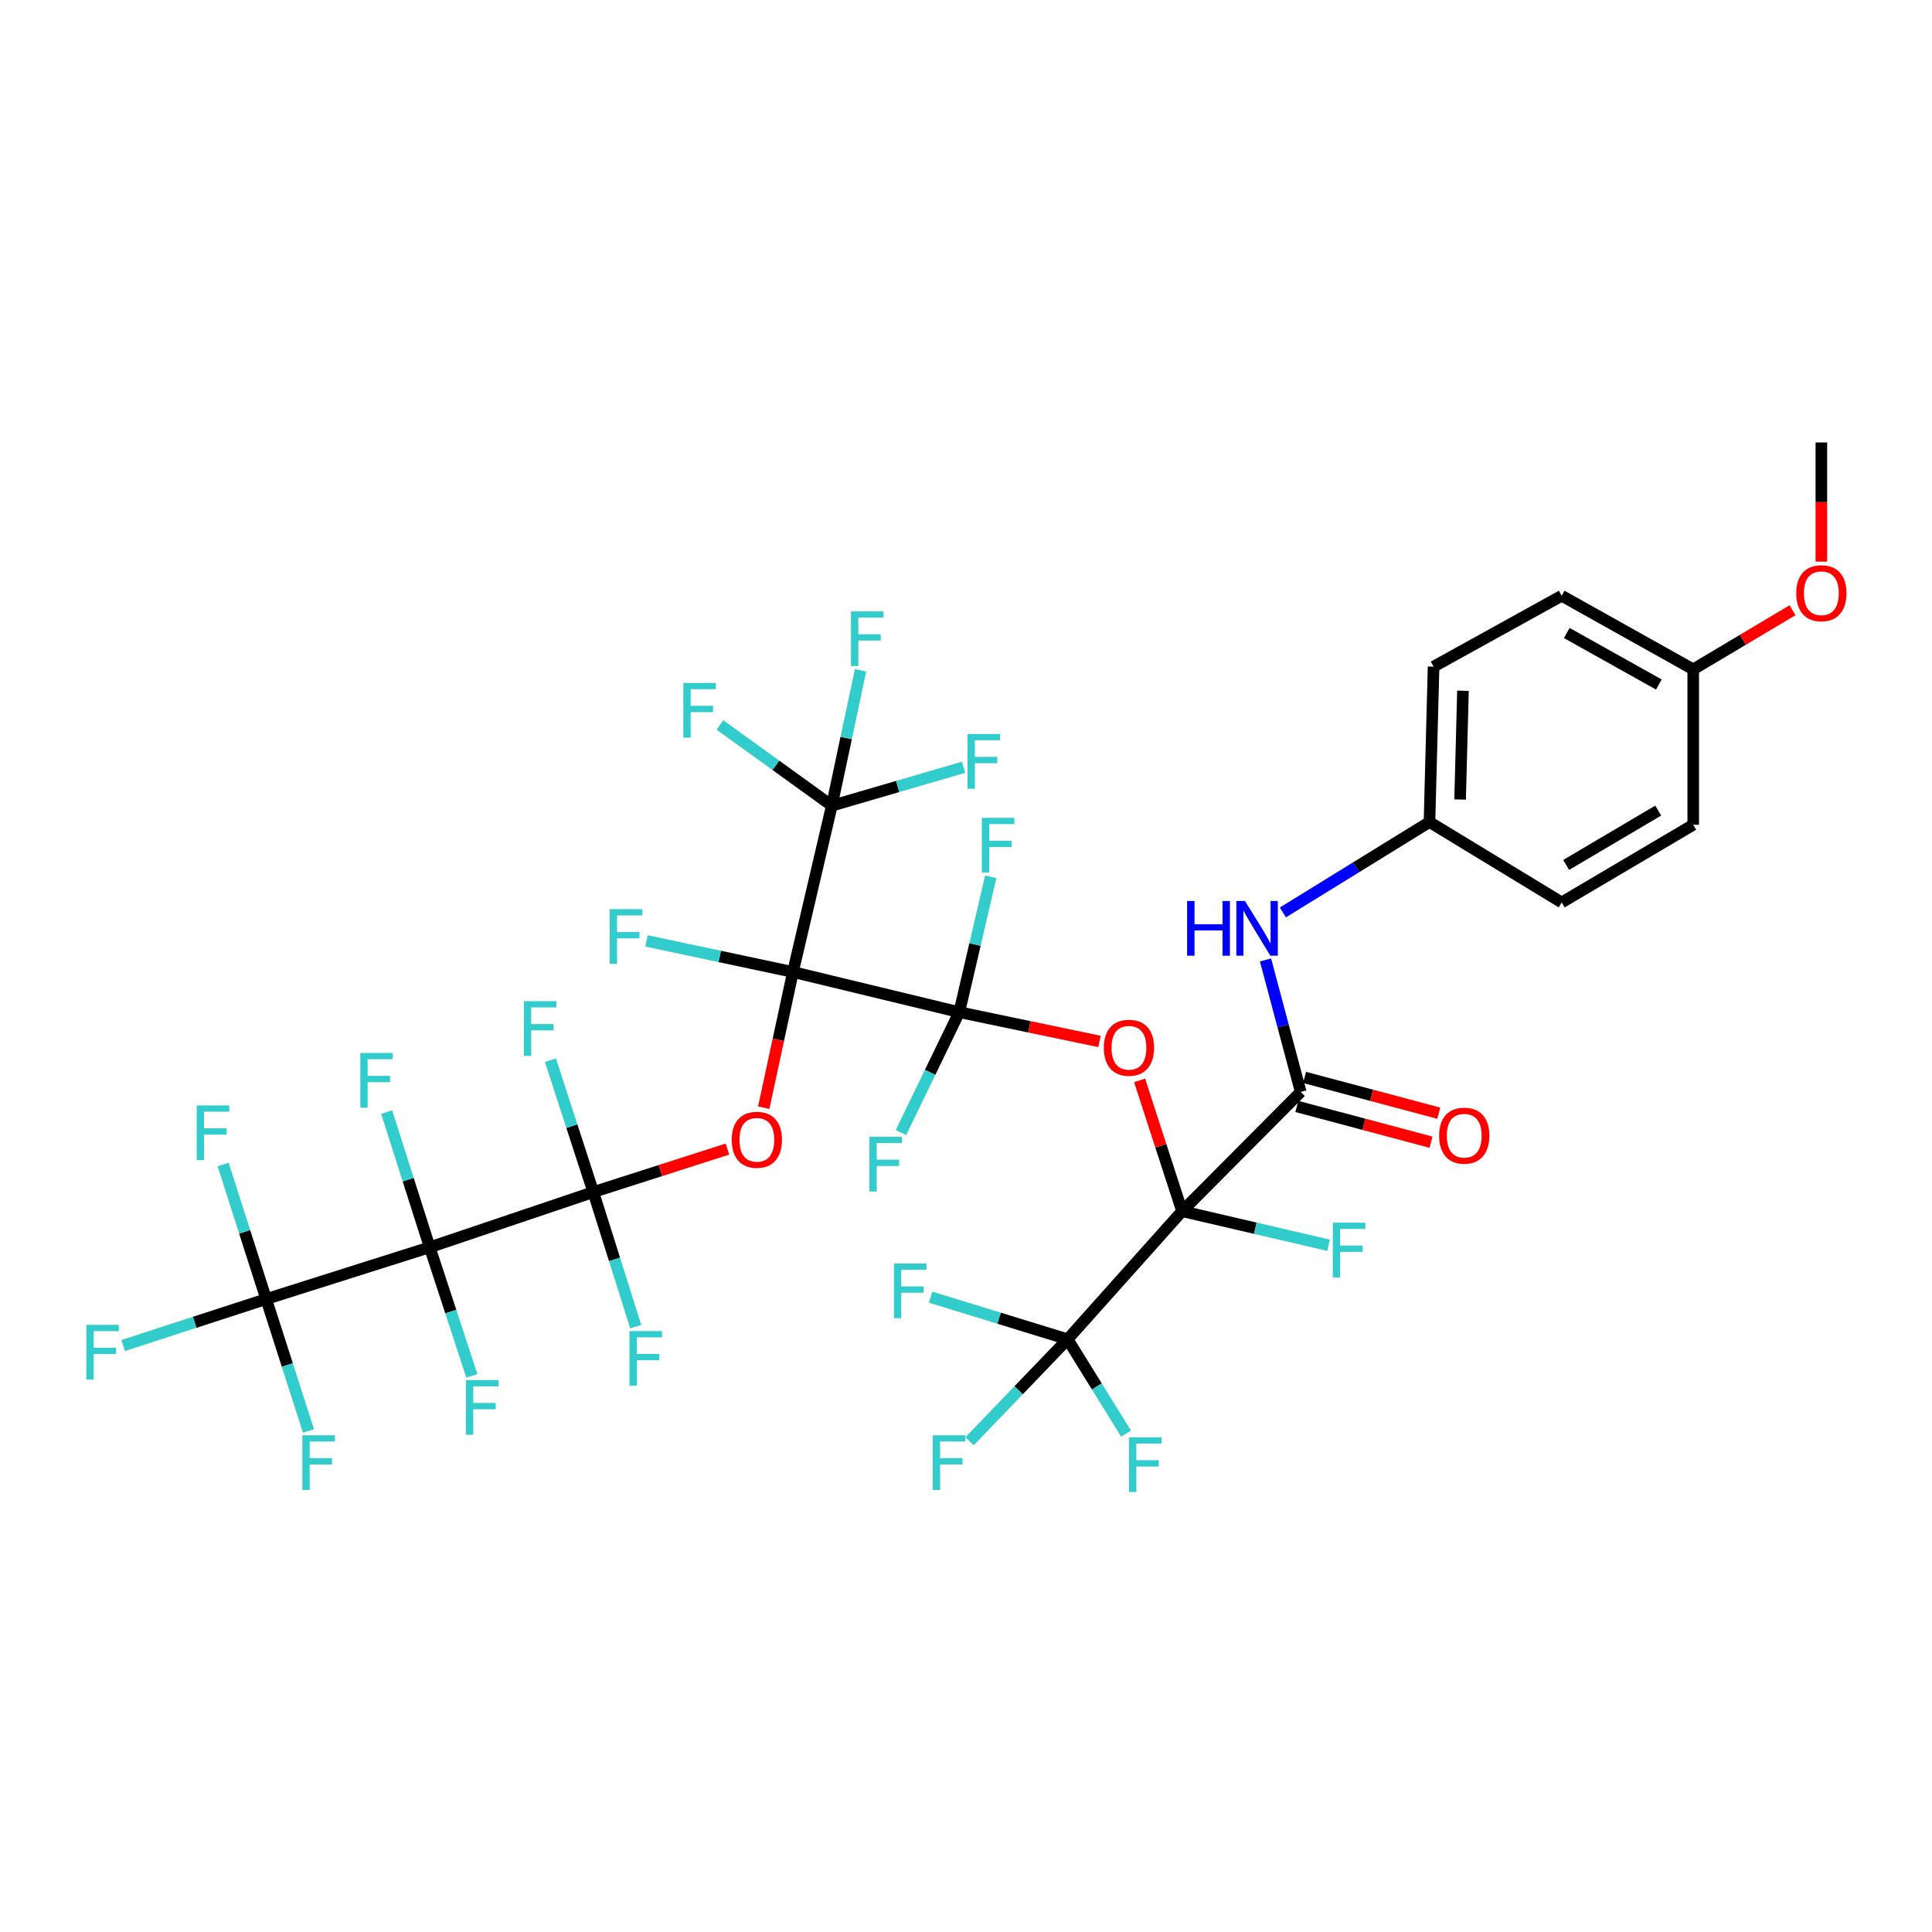 <?xml version='1.0' encoding='iso-8859-1'?>
<svg version='1.1' baseProfile='full'
              xmlns='http://www.w3.org/2000/svg'
                      xmlns:rdkit='http://www.rdkit.org/xml'
                      xmlns:xlink='http://www.w3.org/1999/xlink'
                  xml:space='preserve'
width='1000px' height='1000px' viewBox='0 0 1000 1000'>
<!-- END OF HEADER -->
<rect style='opacity:1.0;fill:#FFFFFF;stroke:none' width='1000' height='1000' x='0' y='0'> </rect>
<path class='bond-1' d='M 410.426,503.105 L 496.512,523.899' style='fill:none;fill-rule:evenodd;stroke:#000000;stroke-width:6px;stroke-linecap:butt;stroke-linejoin:miter;stroke-opacity:1' />
<path class='bond-4' d='M 410.426,503.105 L 402.866,538.22' style='fill:none;fill-rule:evenodd;stroke:#000000;stroke-width:6px;stroke-linecap:butt;stroke-linejoin:miter;stroke-opacity:1' />
<path class='bond-4' d='M 402.866,538.22 L 395.307,573.334' style='fill:none;fill-rule:evenodd;stroke:#FF0000;stroke-width:6px;stroke-linecap:butt;stroke-linejoin:miter;stroke-opacity:1' />
<path class='bond-7' d='M 410.426,503.105 L 430.547,417.018' style='fill:none;fill-rule:evenodd;stroke:#000000;stroke-width:6px;stroke-linecap:butt;stroke-linejoin:miter;stroke-opacity:1' />
<path class='bond-11' d='M 410.426,503.105 L 372.533,495.05' style='fill:none;fill-rule:evenodd;stroke:#000000;stroke-width:6px;stroke-linecap:butt;stroke-linejoin:miter;stroke-opacity:1' />
<path class='bond-11' d='M 372.533,495.05 L 334.64,486.995' style='fill:none;fill-rule:evenodd;stroke:#33CCCC;stroke-width:6px;stroke-linecap:butt;stroke-linejoin:miter;stroke-opacity:1' />
<path class='bond-0' d='M 611.844,626.904 L 600.851,593.062' style='fill:none;fill-rule:evenodd;stroke:#000000;stroke-width:6px;stroke-linecap:butt;stroke-linejoin:miter;stroke-opacity:1' />
<path class='bond-0' d='M 600.851,593.062 L 589.859,559.219' style='fill:none;fill-rule:evenodd;stroke:#FF0000;stroke-width:6px;stroke-linecap:butt;stroke-linejoin:miter;stroke-opacity:1' />
<path class='bond-6' d='M 611.844,626.904 L 673.243,565.186' style='fill:none;fill-rule:evenodd;stroke:#000000;stroke-width:6px;stroke-linecap:butt;stroke-linejoin:miter;stroke-opacity:1' />
<path class='bond-8' d='M 611.844,626.904 L 552.594,693.206' style='fill:none;fill-rule:evenodd;stroke:#000000;stroke-width:6px;stroke-linecap:butt;stroke-linejoin:miter;stroke-opacity:1' />
<path class='bond-12' d='M 611.844,626.904 L 649.745,635.723' style='fill:none;fill-rule:evenodd;stroke:#000000;stroke-width:6px;stroke-linecap:butt;stroke-linejoin:miter;stroke-opacity:1' />
<path class='bond-12' d='M 649.745,635.723 L 687.645,644.541' style='fill:none;fill-rule:evenodd;stroke:#33CCCC;stroke-width:6px;stroke-linecap:butt;stroke-linejoin:miter;stroke-opacity:1' />
<path class='bond-5' d='M 496.512,523.899 L 532.806,531.475' style='fill:none;fill-rule:evenodd;stroke:#000000;stroke-width:6px;stroke-linecap:butt;stroke-linejoin:miter;stroke-opacity:1' />
<path class='bond-5' d='M 532.806,531.475 L 569.099,539.052' style='fill:none;fill-rule:evenodd;stroke:#FF0000;stroke-width:6px;stroke-linecap:butt;stroke-linejoin:miter;stroke-opacity:1' />
<path class='bond-16' d='M 496.512,523.899 L 481.42,555.058' style='fill:none;fill-rule:evenodd;stroke:#000000;stroke-width:6px;stroke-linecap:butt;stroke-linejoin:miter;stroke-opacity:1' />
<path class='bond-16' d='M 481.42,555.058 L 466.328,586.217' style='fill:none;fill-rule:evenodd;stroke:#33CCCC;stroke-width:6px;stroke-linecap:butt;stroke-linejoin:miter;stroke-opacity:1' />
<path class='bond-17' d='M 496.512,523.899 L 504.659,488.873' style='fill:none;fill-rule:evenodd;stroke:#000000;stroke-width:6px;stroke-linecap:butt;stroke-linejoin:miter;stroke-opacity:1' />
<path class='bond-17' d='M 504.659,488.873 L 512.806,453.846' style='fill:none;fill-rule:evenodd;stroke:#33CCCC;stroke-width:6px;stroke-linecap:butt;stroke-linejoin:miter;stroke-opacity:1' />
<path class='bond-2' d='M 307.092,617.021 L 341.808,605.888' style='fill:none;fill-rule:evenodd;stroke:#000000;stroke-width:6px;stroke-linecap:butt;stroke-linejoin:miter;stroke-opacity:1' />
<path class='bond-2' d='M 341.808,605.888 L 376.524,594.755' style='fill:none;fill-rule:evenodd;stroke:#FF0000;stroke-width:6px;stroke-linecap:butt;stroke-linejoin:miter;stroke-opacity:1' />
<path class='bond-3' d='M 307.092,617.021 L 222.422,645.593' style='fill:none;fill-rule:evenodd;stroke:#000000;stroke-width:6px;stroke-linecap:butt;stroke-linejoin:miter;stroke-opacity:1' />
<path class='bond-18' d='M 307.092,617.021 L 318.078,651.856' style='fill:none;fill-rule:evenodd;stroke:#000000;stroke-width:6px;stroke-linecap:butt;stroke-linejoin:miter;stroke-opacity:1' />
<path class='bond-18' d='M 318.078,651.856 L 329.063,686.691' style='fill:none;fill-rule:evenodd;stroke:#33CCCC;stroke-width:6px;stroke-linecap:butt;stroke-linejoin:miter;stroke-opacity:1' />
<path class='bond-19' d='M 307.092,617.021 L 295.996,582.887' style='fill:none;fill-rule:evenodd;stroke:#000000;stroke-width:6px;stroke-linecap:butt;stroke-linejoin:miter;stroke-opacity:1' />
<path class='bond-19' d='M 295.996,582.887 L 284.9,548.753' style='fill:none;fill-rule:evenodd;stroke:#33CCCC;stroke-width:6px;stroke-linecap:butt;stroke-linejoin:miter;stroke-opacity:1' />
<path class='bond-9' d='M 222.422,645.593 L 137.768,672.395' style='fill:none;fill-rule:evenodd;stroke:#000000;stroke-width:6px;stroke-linecap:butt;stroke-linejoin:miter;stroke-opacity:1' />
<path class='bond-14' d='M 222.422,645.593 L 233.326,678.869' style='fill:none;fill-rule:evenodd;stroke:#000000;stroke-width:6px;stroke-linecap:butt;stroke-linejoin:miter;stroke-opacity:1' />
<path class='bond-14' d='M 233.326,678.869 L 244.231,712.145' style='fill:none;fill-rule:evenodd;stroke:#33CCCC;stroke-width:6px;stroke-linecap:butt;stroke-linejoin:miter;stroke-opacity:1' />
<path class='bond-15' d='M 222.422,645.593 L 211.281,610.599' style='fill:none;fill-rule:evenodd;stroke:#000000;stroke-width:6px;stroke-linecap:butt;stroke-linejoin:miter;stroke-opacity:1' />
<path class='bond-15' d='M 211.281,610.599 L 200.141,575.605' style='fill:none;fill-rule:evenodd;stroke:#33CCCC;stroke-width:6px;stroke-linecap:butt;stroke-linejoin:miter;stroke-opacity:1' />
<path class='bond-10' d='M 673.243,565.186 L 664.133,531.026' style='fill:none;fill-rule:evenodd;stroke:#000000;stroke-width:6px;stroke-linecap:butt;stroke-linejoin:miter;stroke-opacity:1' />
<path class='bond-10' d='M 664.133,531.026 L 655.022,496.866' style='fill:none;fill-rule:evenodd;stroke:#0000FF;stroke-width:6px;stroke-linecap:butt;stroke-linejoin:miter;stroke-opacity:1' />
<path class='bond-13' d='M 671.242,572.693 L 705.97,581.947' style='fill:none;fill-rule:evenodd;stroke:#000000;stroke-width:6px;stroke-linecap:butt;stroke-linejoin:miter;stroke-opacity:1' />
<path class='bond-13' d='M 705.97,581.947 L 740.698,591.2' style='fill:none;fill-rule:evenodd;stroke:#FF0000;stroke-width:6px;stroke-linecap:butt;stroke-linejoin:miter;stroke-opacity:1' />
<path class='bond-13' d='M 675.243,557.679 L 709.971,566.933' style='fill:none;fill-rule:evenodd;stroke:#000000;stroke-width:6px;stroke-linecap:butt;stroke-linejoin:miter;stroke-opacity:1' />
<path class='bond-13' d='M 709.971,566.933 L 744.698,576.187' style='fill:none;fill-rule:evenodd;stroke:#FF0000;stroke-width:6px;stroke-linecap:butt;stroke-linejoin:miter;stroke-opacity:1' />
<path class='bond-22' d='M 430.547,417.018 L 401.594,396.129' style='fill:none;fill-rule:evenodd;stroke:#000000;stroke-width:6px;stroke-linecap:butt;stroke-linejoin:miter;stroke-opacity:1' />
<path class='bond-22' d='M 401.594,396.129 L 372.642,375.241' style='fill:none;fill-rule:evenodd;stroke:#33CCCC;stroke-width:6px;stroke-linecap:butt;stroke-linejoin:miter;stroke-opacity:1' />
<path class='bond-23' d='M 430.547,417.018 L 437.981,381.991' style='fill:none;fill-rule:evenodd;stroke:#000000;stroke-width:6px;stroke-linecap:butt;stroke-linejoin:miter;stroke-opacity:1' />
<path class='bond-23' d='M 437.981,381.991 L 445.415,346.964' style='fill:none;fill-rule:evenodd;stroke:#33CCCC;stroke-width:6px;stroke-linecap:butt;stroke-linejoin:miter;stroke-opacity:1' />
<path class='bond-24' d='M 430.547,417.018 L 464.644,407.077' style='fill:none;fill-rule:evenodd;stroke:#000000;stroke-width:6px;stroke-linecap:butt;stroke-linejoin:miter;stroke-opacity:1' />
<path class='bond-24' d='M 464.644,407.077 L 498.741,397.135' style='fill:none;fill-rule:evenodd;stroke:#33CCCC;stroke-width:6px;stroke-linecap:butt;stroke-linejoin:miter;stroke-opacity:1' />
<path class='bond-20' d='M 552.594,693.206 L 527.224,719.597' style='fill:none;fill-rule:evenodd;stroke:#000000;stroke-width:6px;stroke-linecap:butt;stroke-linejoin:miter;stroke-opacity:1' />
<path class='bond-20' d='M 527.224,719.597 L 501.855,745.987' style='fill:none;fill-rule:evenodd;stroke:#33CCCC;stroke-width:6px;stroke-linecap:butt;stroke-linejoin:miter;stroke-opacity:1' />
<path class='bond-21' d='M 552.594,693.206 L 517.127,682.303' style='fill:none;fill-rule:evenodd;stroke:#000000;stroke-width:6px;stroke-linecap:butt;stroke-linejoin:miter;stroke-opacity:1' />
<path class='bond-21' d='M 517.127,682.303 L 481.659,671.4' style='fill:none;fill-rule:evenodd;stroke:#33CCCC;stroke-width:6px;stroke-linecap:butt;stroke-linejoin:miter;stroke-opacity:1' />
<path class='bond-25' d='M 552.594,693.206 L 567.721,717.628' style='fill:none;fill-rule:evenodd;stroke:#000000;stroke-width:6px;stroke-linecap:butt;stroke-linejoin:miter;stroke-opacity:1' />
<path class='bond-25' d='M 567.721,717.628 L 582.848,742.05' style='fill:none;fill-rule:evenodd;stroke:#33CCCC;stroke-width:6px;stroke-linecap:butt;stroke-linejoin:miter;stroke-opacity:1' />
<path class='bond-26' d='M 137.768,672.395 L 126.633,637.57' style='fill:none;fill-rule:evenodd;stroke:#000000;stroke-width:6px;stroke-linecap:butt;stroke-linejoin:miter;stroke-opacity:1' />
<path class='bond-26' d='M 126.633,637.57 L 115.499,602.745' style='fill:none;fill-rule:evenodd;stroke:#33CCCC;stroke-width:6px;stroke-linecap:butt;stroke-linejoin:miter;stroke-opacity:1' />
<path class='bond-27' d='M 137.768,672.395 L 148.715,706.53' style='fill:none;fill-rule:evenodd;stroke:#000000;stroke-width:6px;stroke-linecap:butt;stroke-linejoin:miter;stroke-opacity:1' />
<path class='bond-27' d='M 148.715,706.53 L 159.662,740.666' style='fill:none;fill-rule:evenodd;stroke:#33CCCC;stroke-width:6px;stroke-linecap:butt;stroke-linejoin:miter;stroke-opacity:1' />
<path class='bond-28' d='M 137.768,672.395 L 100.76,684.42' style='fill:none;fill-rule:evenodd;stroke:#000000;stroke-width:6px;stroke-linecap:butt;stroke-linejoin:miter;stroke-opacity:1' />
<path class='bond-28' d='M 100.76,684.42 L 63.751,696.446' style='fill:none;fill-rule:evenodd;stroke:#33CCCC;stroke-width:6px;stroke-linecap:butt;stroke-linejoin:miter;stroke-opacity:1' />
<path class='bond-29' d='M 664.023,472.274 L 701.961,448.876' style='fill:none;fill-rule:evenodd;stroke:#0000FF;stroke-width:6px;stroke-linecap:butt;stroke-linejoin:miter;stroke-opacity:1' />
<path class='bond-29' d='M 701.961,448.876 L 739.899,425.478' style='fill:none;fill-rule:evenodd;stroke:#000000;stroke-width:6px;stroke-linecap:butt;stroke-linejoin:miter;stroke-opacity:1' />
<path class='bond-31' d='M 739.899,425.478 L 742.014,345.054' style='fill:none;fill-rule:evenodd;stroke:#000000;stroke-width:6px;stroke-linecap:butt;stroke-linejoin:miter;stroke-opacity:1' />
<path class='bond-31' d='M 755.748,413.822 L 757.229,357.526' style='fill:none;fill-rule:evenodd;stroke:#000000;stroke-width:6px;stroke-linecap:butt;stroke-linejoin:miter;stroke-opacity:1' />
<path class='bond-32' d='M 739.899,425.478 L 808.333,467.101' style='fill:none;fill-rule:evenodd;stroke:#000000;stroke-width:6px;stroke-linecap:butt;stroke-linejoin:miter;stroke-opacity:1' />
<path class='bond-30' d='M 876.413,346.461 L 876.413,426.902' style='fill:none;fill-rule:evenodd;stroke:#000000;stroke-width:6px;stroke-linecap:butt;stroke-linejoin:miter;stroke-opacity:1' />
<path class='bond-35' d='M 876.413,346.461 L 902.108,331.16' style='fill:none;fill-rule:evenodd;stroke:#000000;stroke-width:6px;stroke-linecap:butt;stroke-linejoin:miter;stroke-opacity:1' />
<path class='bond-35' d='M 902.108,331.16 L 927.803,315.86' style='fill:none;fill-rule:evenodd;stroke:#FF0000;stroke-width:6px;stroke-linecap:butt;stroke-linejoin:miter;stroke-opacity:1' />
<path class='bond-37' d='M 876.413,346.461 L 808.333,308.368' style='fill:none;fill-rule:evenodd;stroke:#000000;stroke-width:6px;stroke-linecap:butt;stroke-linejoin:miter;stroke-opacity:1' />
<path class='bond-37' d='M 858.614,354.306 L 810.958,327.641' style='fill:none;fill-rule:evenodd;stroke:#000000;stroke-width:6px;stroke-linecap:butt;stroke-linejoin:miter;stroke-opacity:1' />
<path class='bond-33' d='M 742.014,345.054 L 808.333,308.368' style='fill:none;fill-rule:evenodd;stroke:#000000;stroke-width:6px;stroke-linecap:butt;stroke-linejoin:miter;stroke-opacity:1' />
<path class='bond-34' d='M 808.333,467.101 L 876.413,426.902' style='fill:none;fill-rule:evenodd;stroke:#000000;stroke-width:6px;stroke-linecap:butt;stroke-linejoin:miter;stroke-opacity:1' />
<path class='bond-34' d='M 810.645,447.692 L 858.301,419.552' style='fill:none;fill-rule:evenodd;stroke:#000000;stroke-width:6px;stroke-linecap:butt;stroke-linejoin:miter;stroke-opacity:1' />
<path class='bond-36' d='M 942.733,290.701 L 942.733,259.857' style='fill:none;fill-rule:evenodd;stroke:#FF0000;stroke-width:6px;stroke-linecap:butt;stroke-linejoin:miter;stroke-opacity:1' />
<path class='bond-36' d='M 942.733,259.857 L 942.733,229.014' style='fill:none;fill-rule:evenodd;stroke:#000000;stroke-width:6px;stroke-linecap:butt;stroke-linejoin:miter;stroke-opacity:1' />
<path  class='atom-5' d='M 378.746 589.953
Q 378.746 583.153, 382.106 579.353
Q 385.466 575.553, 391.746 575.553
Q 398.026 575.553, 401.386 579.353
Q 404.746 583.153, 404.746 589.953
Q 404.746 596.833, 401.346 600.753
Q 397.946 604.633, 391.746 604.633
Q 385.506 604.633, 382.106 600.753
Q 378.746 596.873, 378.746 589.953
M 391.746 601.433
Q 396.066 601.433, 398.386 598.553
Q 400.746 595.633, 400.746 589.953
Q 400.746 584.393, 398.386 581.593
Q 396.066 578.753, 391.746 578.753
Q 387.426 578.753, 385.066 581.553
Q 382.746 584.353, 382.746 589.953
Q 382.746 595.673, 385.066 598.553
Q 387.426 601.433, 391.746 601.433
' fill='#FF0000'/>
<path  class='atom-6' d='M 571.342 542.314
Q 571.342 535.514, 574.702 531.714
Q 578.062 527.914, 584.342 527.914
Q 590.622 527.914, 593.982 531.714
Q 597.342 535.514, 597.342 542.314
Q 597.342 549.194, 593.942 553.114
Q 590.542 556.994, 584.342 556.994
Q 578.102 556.994, 574.702 553.114
Q 571.342 549.234, 571.342 542.314
M 584.342 553.794
Q 588.662 553.794, 590.982 550.914
Q 593.342 547.994, 593.342 542.314
Q 593.342 536.754, 590.982 533.954
Q 588.662 531.114, 584.342 531.114
Q 580.022 531.114, 577.662 533.914
Q 575.342 536.714, 575.342 542.314
Q 575.342 548.034, 577.662 550.914
Q 580.022 553.794, 584.342 553.794
' fill='#FF0000'/>
<path  class='atom-11' d='M 614.442 466.355
L 618.282 466.355
L 618.282 478.395
L 632.762 478.395
L 632.762 466.355
L 636.602 466.355
L 636.602 494.675
L 632.762 494.675
L 632.762 481.595
L 618.282 481.595
L 618.282 494.675
L 614.442 494.675
L 614.442 466.355
' fill='#0000FF'/>
<path  class='atom-11' d='M 644.402 466.355
L 653.682 481.355
Q 654.602 482.835, 656.082 485.515
Q 657.562 488.195, 657.642 488.355
L 657.642 466.355
L 661.402 466.355
L 661.402 494.675
L 657.522 494.675
L 647.562 478.275
Q 646.402 476.355, 645.162 474.155
Q 643.962 471.955, 643.602 471.275
L 643.602 494.675
L 639.922 494.675
L 639.922 466.355
L 644.402 466.355
' fill='#0000FF'/>
<path  class='atom-12' d='M 315.591 470.576
L 332.431 470.576
L 332.431 473.816
L 319.391 473.816
L 319.391 482.416
L 330.991 482.416
L 330.991 485.696
L 319.391 485.696
L 319.391 498.896
L 315.591 498.896
L 315.591 470.576
' fill='#33CCCC'/>
<path  class='atom-13' d='M 689.864 632.857
L 706.704 632.857
L 706.704 636.097
L 693.664 636.097
L 693.664 644.697
L 705.264 644.697
L 705.264 647.977
L 693.664 647.977
L 693.664 661.177
L 689.864 661.177
L 689.864 632.857
' fill='#33CCCC'/>
<path  class='atom-14' d='M 744.888 587.821
Q 744.888 581.021, 748.248 577.221
Q 751.608 573.421, 757.888 573.421
Q 764.168 573.421, 767.528 577.221
Q 770.888 581.021, 770.888 587.821
Q 770.888 594.701, 767.488 598.621
Q 764.088 602.501, 757.888 602.501
Q 751.648 602.501, 748.248 598.621
Q 744.888 594.741, 744.888 587.821
M 757.888 599.301
Q 762.208 599.301, 764.528 596.421
Q 766.888 593.501, 766.888 587.821
Q 766.888 582.261, 764.528 579.461
Q 762.208 576.621, 757.888 576.621
Q 753.568 576.621, 751.208 579.421
Q 748.888 582.221, 748.888 587.821
Q 748.888 593.541, 751.208 596.421
Q 753.568 599.301, 757.888 599.301
' fill='#FF0000'/>
<path  class='atom-15' d='M 241.166 714.325
L 258.006 714.325
L 258.006 717.565
L 244.966 717.565
L 244.966 726.165
L 256.566 726.165
L 256.566 729.445
L 244.966 729.445
L 244.966 742.645
L 241.166 742.645
L 241.166 714.325
' fill='#33CCCC'/>
<path  class='atom-16' d='M 186.491 545.018
L 203.331 545.018
L 203.331 548.258
L 190.291 548.258
L 190.291 556.858
L 201.891 556.858
L 201.891 560.138
L 190.291 560.138
L 190.291 573.338
L 186.491 573.338
L 186.491 545.018
' fill='#33CCCC'/>
<path  class='atom-17' d='M 449.991 588.402
L 466.831 588.402
L 466.831 591.642
L 453.791 591.642
L 453.791 600.242
L 465.391 600.242
L 465.391 603.522
L 453.791 603.522
L 453.791 616.722
L 449.991 616.722
L 449.991 588.402
' fill='#33CCCC'/>
<path  class='atom-18' d='M 508.196 423.307
L 525.036 423.307
L 525.036 426.547
L 511.996 426.547
L 511.996 435.147
L 523.596 435.147
L 523.596 438.427
L 511.996 438.427
L 511.996 451.627
L 508.196 451.627
L 508.196 423.307
' fill='#33CCCC'/>
<path  class='atom-19' d='M 325.82 688.947
L 342.66 688.947
L 342.66 692.187
L 329.62 692.187
L 329.62 700.787
L 341.22 700.787
L 341.22 704.067
L 329.62 704.067
L 329.62 717.267
L 325.82 717.267
L 325.82 688.947
' fill='#33CCCC'/>
<path  class='atom-20' d='M 271.154 518.207
L 287.994 518.207
L 287.994 521.447
L 274.954 521.447
L 274.954 530.047
L 286.554 530.047
L 286.554 533.327
L 274.954 533.327
L 274.954 546.527
L 271.154 546.527
L 271.154 518.207
' fill='#33CCCC'/>
<path  class='atom-21' d='M 482.801 742.888
L 499.641 742.888
L 499.641 746.128
L 486.601 746.128
L 486.601 754.728
L 498.201 754.728
L 498.201 758.008
L 486.601 758.008
L 486.601 771.208
L 482.801 771.208
L 482.801 742.888
' fill='#33CCCC'/>
<path  class='atom-22' d='M 462.688 653.997
L 479.528 653.997
L 479.528 657.237
L 466.488 657.237
L 466.488 665.837
L 478.088 665.837
L 478.088 669.117
L 466.488 669.117
L 466.488 682.317
L 462.688 682.317
L 462.688 653.997
' fill='#33CCCC'/>
<path  class='atom-23' d='M 353.693 353.484
L 370.533 353.484
L 370.533 356.724
L 357.493 356.724
L 357.493 365.324
L 369.093 365.324
L 369.093 368.604
L 357.493 368.604
L 357.493 381.804
L 353.693 381.804
L 353.693 353.484
' fill='#33CCCC'/>
<path  class='atom-24' d='M 440.47 316.435
L 457.31 316.435
L 457.31 319.675
L 444.27 319.675
L 444.27 328.275
L 455.87 328.275
L 455.87 331.555
L 444.27 331.555
L 444.27 344.755
L 440.47 344.755
L 440.47 316.435
' fill='#33CCCC'/>
<path  class='atom-25' d='M 500.79 379.923
L 517.63 379.923
L 517.63 383.163
L 504.59 383.163
L 504.59 391.763
L 516.19 391.763
L 516.19 395.043
L 504.59 395.043
L 504.59 408.243
L 500.79 408.243
L 500.79 379.923
' fill='#33CCCC'/>
<path  class='atom-26' d='M 584.382 743.959
L 601.222 743.959
L 601.222 747.199
L 588.182 747.199
L 588.182 755.799
L 599.782 755.799
L 599.782 759.079
L 588.182 759.079
L 588.182 772.279
L 584.382 772.279
L 584.382 743.959
' fill='#33CCCC'/>
<path  class='atom-27' d='M 101.829 572.166
L 118.669 572.166
L 118.669 575.406
L 105.629 575.406
L 105.629 584.006
L 117.229 584.006
L 117.229 587.286
L 105.629 587.286
L 105.629 600.486
L 101.829 600.486
L 101.829 572.166
' fill='#33CCCC'/>
<path  class='atom-28' d='M 156.495 742.888
L 173.335 742.888
L 173.335 746.128
L 160.295 746.128
L 160.295 754.728
L 171.895 754.728
L 171.895 758.008
L 160.295 758.008
L 160.295 771.208
L 156.495 771.208
L 156.495 742.888
' fill='#33CCCC'/>
<path  class='atom-29' d='M 44.686 685.745
L 61.526 685.745
L 61.526 688.985
L 48.486 688.985
L 48.486 697.585
L 60.086 697.585
L 60.086 700.865
L 48.486 700.865
L 48.486 714.065
L 44.686 714.065
L 44.686 685.745
' fill='#33CCCC'/>
<path  class='atom-36' d='M 929.733 307.049
Q 929.733 300.249, 933.093 296.449
Q 936.453 292.649, 942.733 292.649
Q 949.013 292.649, 952.373 296.449
Q 955.733 300.249, 955.733 307.049
Q 955.733 313.929, 952.333 317.849
Q 948.933 321.729, 942.733 321.729
Q 936.493 321.729, 933.093 317.849
Q 929.733 313.969, 929.733 307.049
M 942.733 318.529
Q 947.053 318.529, 949.373 315.649
Q 951.733 312.729, 951.733 307.049
Q 951.733 301.489, 949.373 298.689
Q 947.053 295.849, 942.733 295.849
Q 938.413 295.849, 936.053 298.649
Q 933.733 301.449, 933.733 307.049
Q 933.733 312.769, 936.053 315.649
Q 938.413 318.529, 942.733 318.529
' fill='#FF0000'/>
</svg>
